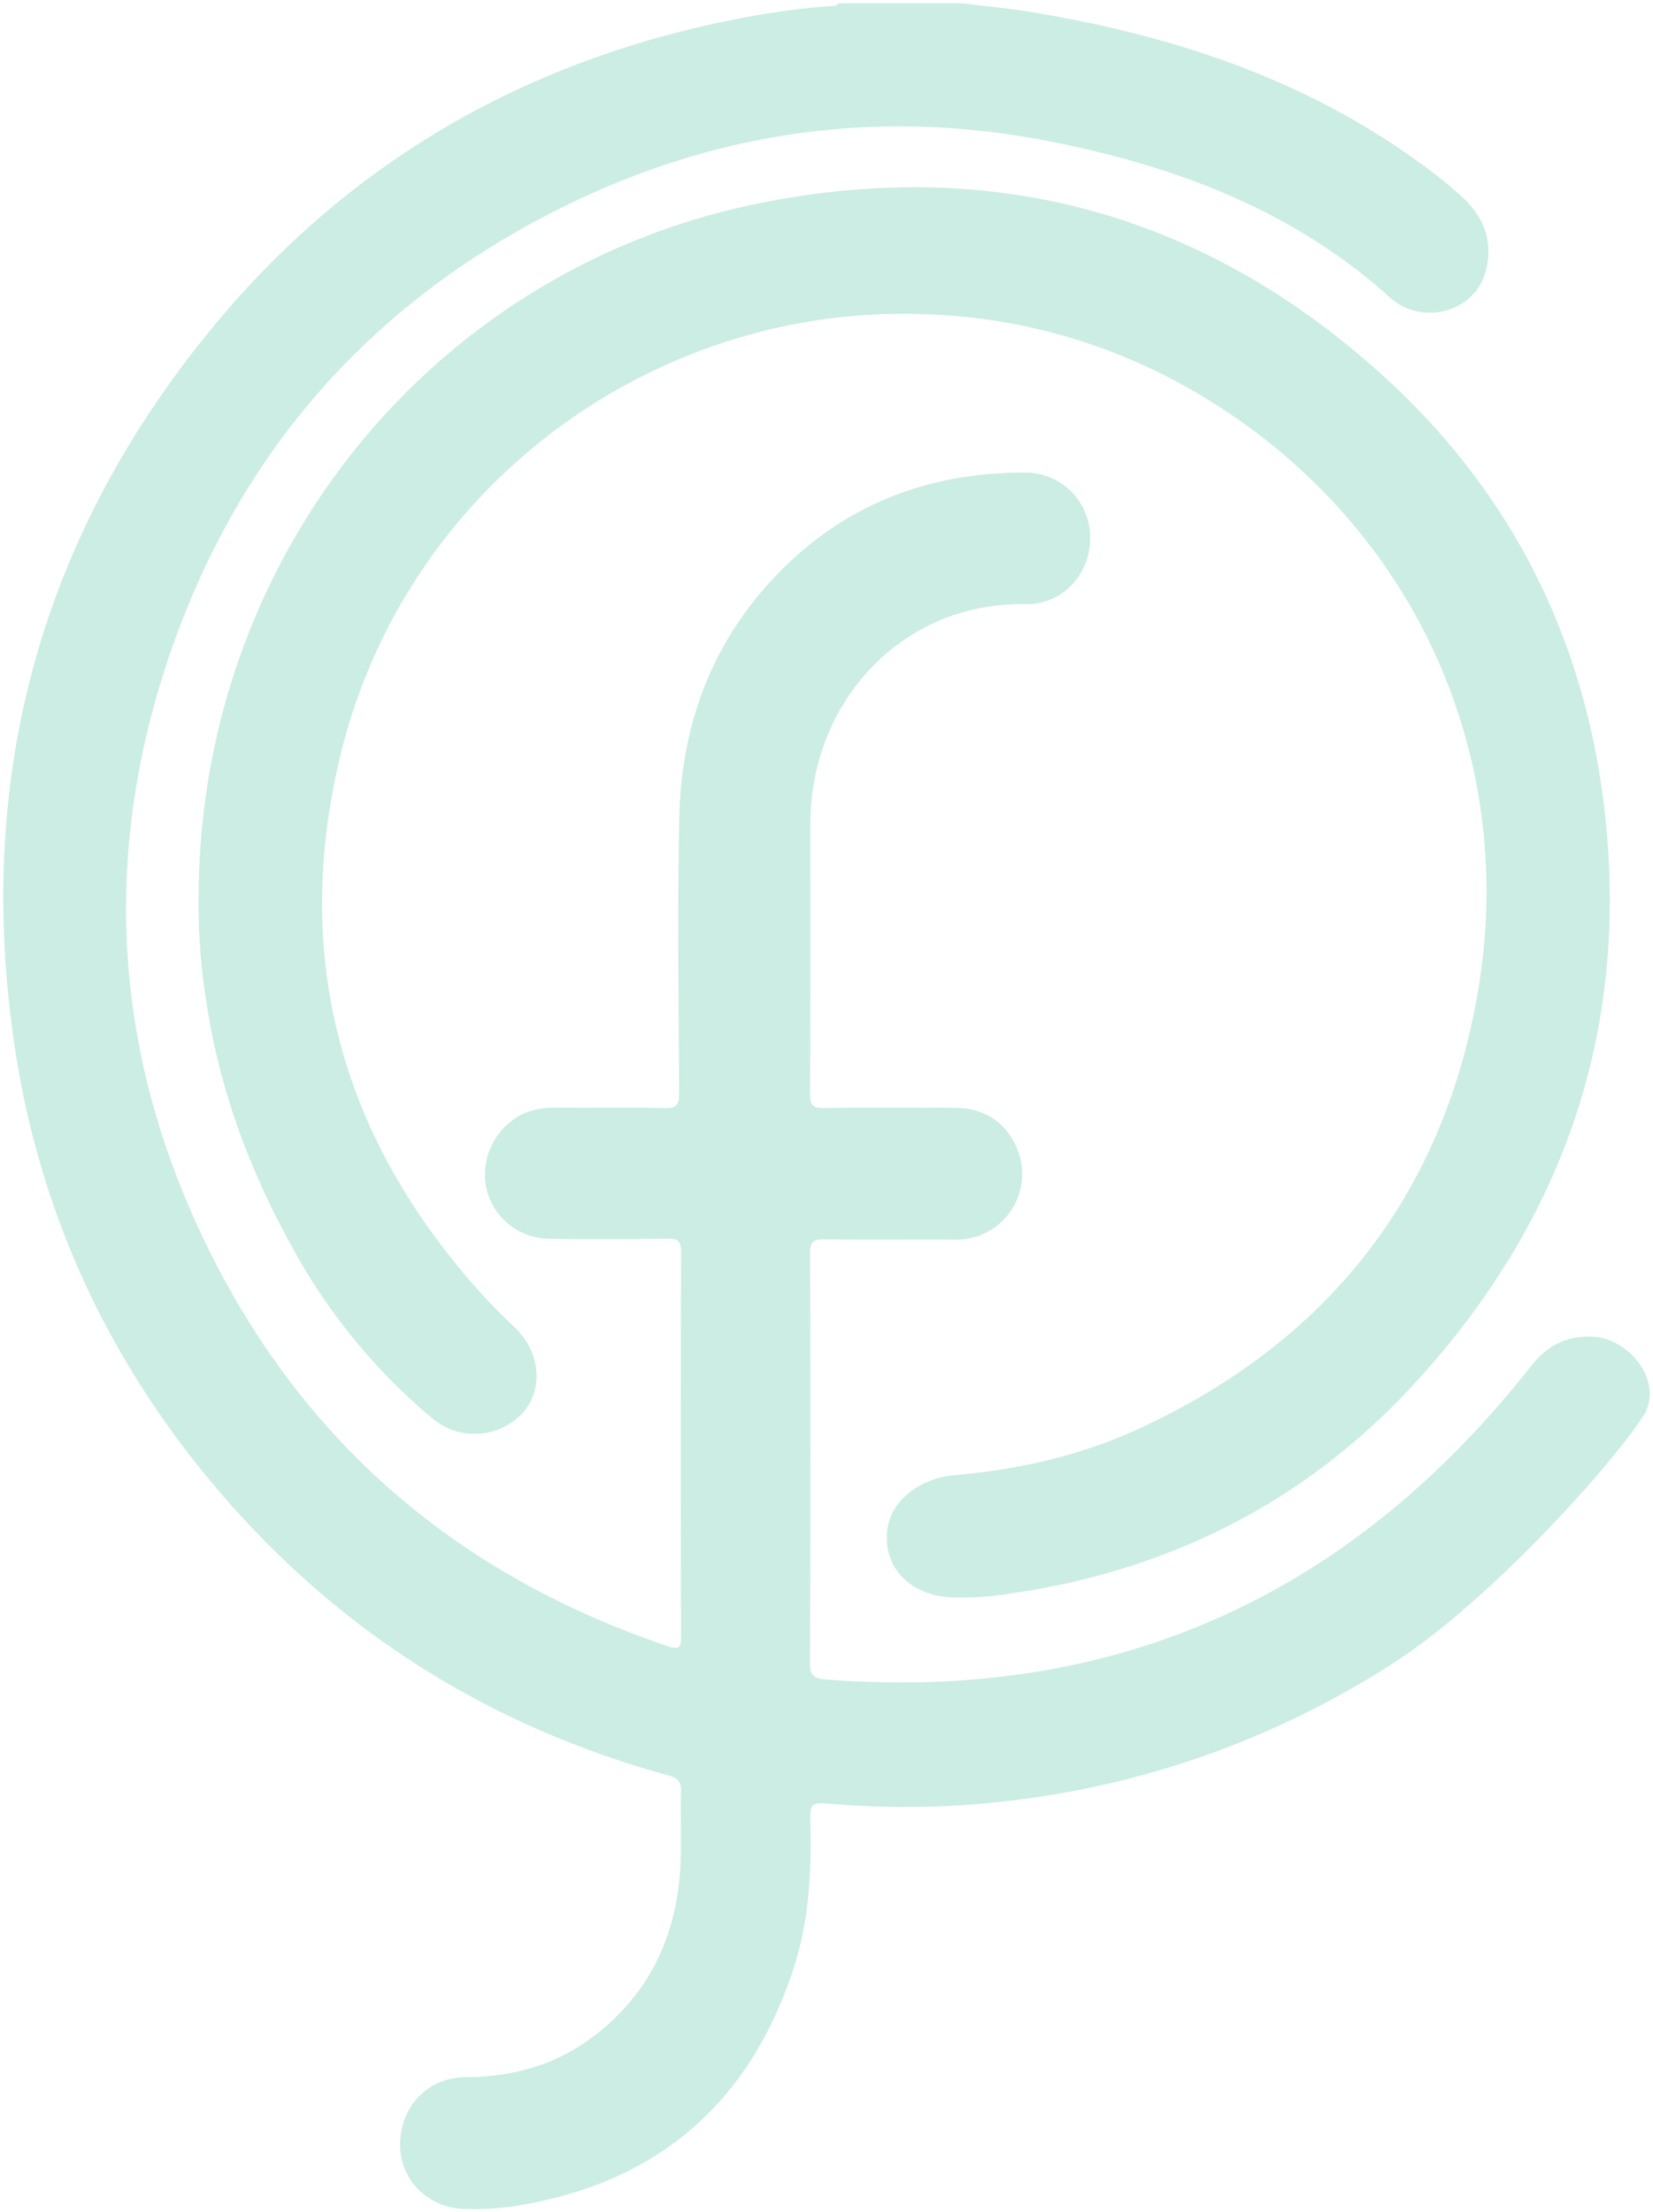 <svg xmlns="http://www.w3.org/2000/svg" xmlns:xlink="http://www.w3.org/1999/xlink" width="359.219" height="480.697" viewBox="0 0 359.219 480.697">
  <defs>
    <clipPath id="clip-path">
      <rect id="Rectángulo_14758" data-name="Rectángulo 14758" width="359.219" height="480.697" fill="#1ab084"/>
    </clipPath>
  </defs>
  <g id="cf" opacity="0.23">
    <g id="Grupo_40217" data-name="Grupo 40217" clip-path="url(#clip-path)">
      <path id="Trazado_22618" data-name="Trazado 22618" d="M346.529,290.28c-6.071-.472-10.389,1.7-14.087,6.4-39.14,49.68-90.02,73.01-153.422,68.005-2.238-.177-3.214-.779-3.206-3.348q.151-44.622.013-89.247c-.006-2.334.583-3.051,2.969-3.016,9.478.133,18.958.019,28.438.07A14.293,14.293,0,0,0,220.5,248.65c-2.6-5.445-7.187-8.125-13.229-8.147-9.479-.036-18.96-.082-28.436.04-2.318.029-3.028-.566-3.016-2.972.1-19.567.06-39.134.056-58.7-.006-26.768,20.108-48.328,46.8-47.817,7.824.149,13.934-6.3,14-14.161a14.039,14.039,0,0,0-13.76-14.422c-20.337-.139-38.247,6.3-52.84,20.7-15.089,14.888-22.262,33.376-22.678,54.346-.395,19.959-.128,39.931-.029,59.9.012,2.491-.668,3.188-3.157,3.138-7.88-.162-15.764-.055-23.647-.063a16.05,16.05,0,0,0-6.726,1.134A14.707,14.707,0,0,0,105.4,257.6a14.079,14.079,0,0,0,13.624,11.338c8.579.144,17.164.116,25.743-.009,2.3-.033,3.036.517,3.029,2.953q-.138,41.778-.007,83.557c.006,2.4-.467,2.845-2.772,2.069-44.762-15.071-78.471-43.279-99.567-85.59-21.181-42.478-23.98-86.672-8.237-131.485,15.1-42.979,43.416-74.919,84.143-95.3C155.04,28.279,190.733,23.2,227.781,30.475c27.3,5.36,52.878,14.86,74.049,33.943,6.882,6.206,18.151,3.239,20.668-5.188,1.879-6.289.108-11.862-4.647-16.337a90.155,90.155,0,0,0-7.837-6.479c-25.789-19.274-55.345-29.009-86.706-34.1C218.533,1.542,213.7,1.1,208.9.5H181.955c-.24.574-.762.543-1.249.577a162.68,162.68,0,0,0-18.368,2.364c-46.655,8.614-85.847,30.6-116.083,67.16C8.707,116-5.687,168.393,2.909,226.745c5.692,38.63,22.154,72.424,48.264,101.361,25.569,28.338,57.026,47.33,93.811,57.429,2.143.589,2.876,1.384,2.8,3.6-.169,4.986.1,9.986-.083,14.97-.587,15.715-6.487,28.851-19.3,38.413-8.114,6.058-17.382,8.557-27.451,8.612-8.295.045-14.314,6.5-14.208,14.891.1,7.728,6.361,13.72,14.372,13.74a63.825,63.825,0,0,0,9.548-.48c30.7-4.534,51.238-21.311,61.261-50.8,3.553-10.452,4.248-21.248,3.971-32.182-.122-4.824-.011-4.93,4.905-4.535a190.53,190.53,0,0,0,39.4-.825,195.189,195.189,0,0,0,82.467-29.852c22.023-14.26,49.228-45.174,54.729-54.463C360.963,298.763,353.021,290.786,346.529,290.28Z" transform="translate(0.218 0.218)" fill="#1ab084"/>
      <path id="Trazado_22619" data-name="Trazado 22619" d="M286.912,68.787C248.3,34.051,202.88,21.6,152.1,31.781,80.7,46.091,30.077,109.057,30.077,182.9A129.774,129.774,0,0,0,31.7,204.943c2.814,19.162,9.409,36.979,18.8,53.862a128.808,128.808,0,0,0,30.579,37.232,14.253,14.253,0,0,0,19.49-1.461c4.538-5.188,3.724-13.3-1.823-18.518a138.42,138.42,0,0,1-11.666-12.434c-27.045-32.6-36.081-69.679-26.431-110.849,14.03-59.855,68.974-99.2,127.43-96.835A123.845,123.845,0,0,1,240.87,69.653c50.166,26.075,76.976,79.028,67.017,134.635-7.847,43.817-32.942,75.071-73.364,93.755-12.672,5.859-26.158,8.915-40.073,10.138-7.893.693-13.884,5.646-14.7,11.808-1.038,7.871,4.59,14.077,13.308,14.692a63.061,63.061,0,0,0,13.417-.782c34.819-5.006,64.524-20.058,88.27-46.1,32.144-35.255,46.362-76.693,40.83-124.309C331.216,125.947,314.99,94.047,286.912,68.787Z" transform="translate(13.086 12.346)" fill="#1ab084"/>
    </g>
  </g>
</svg>
